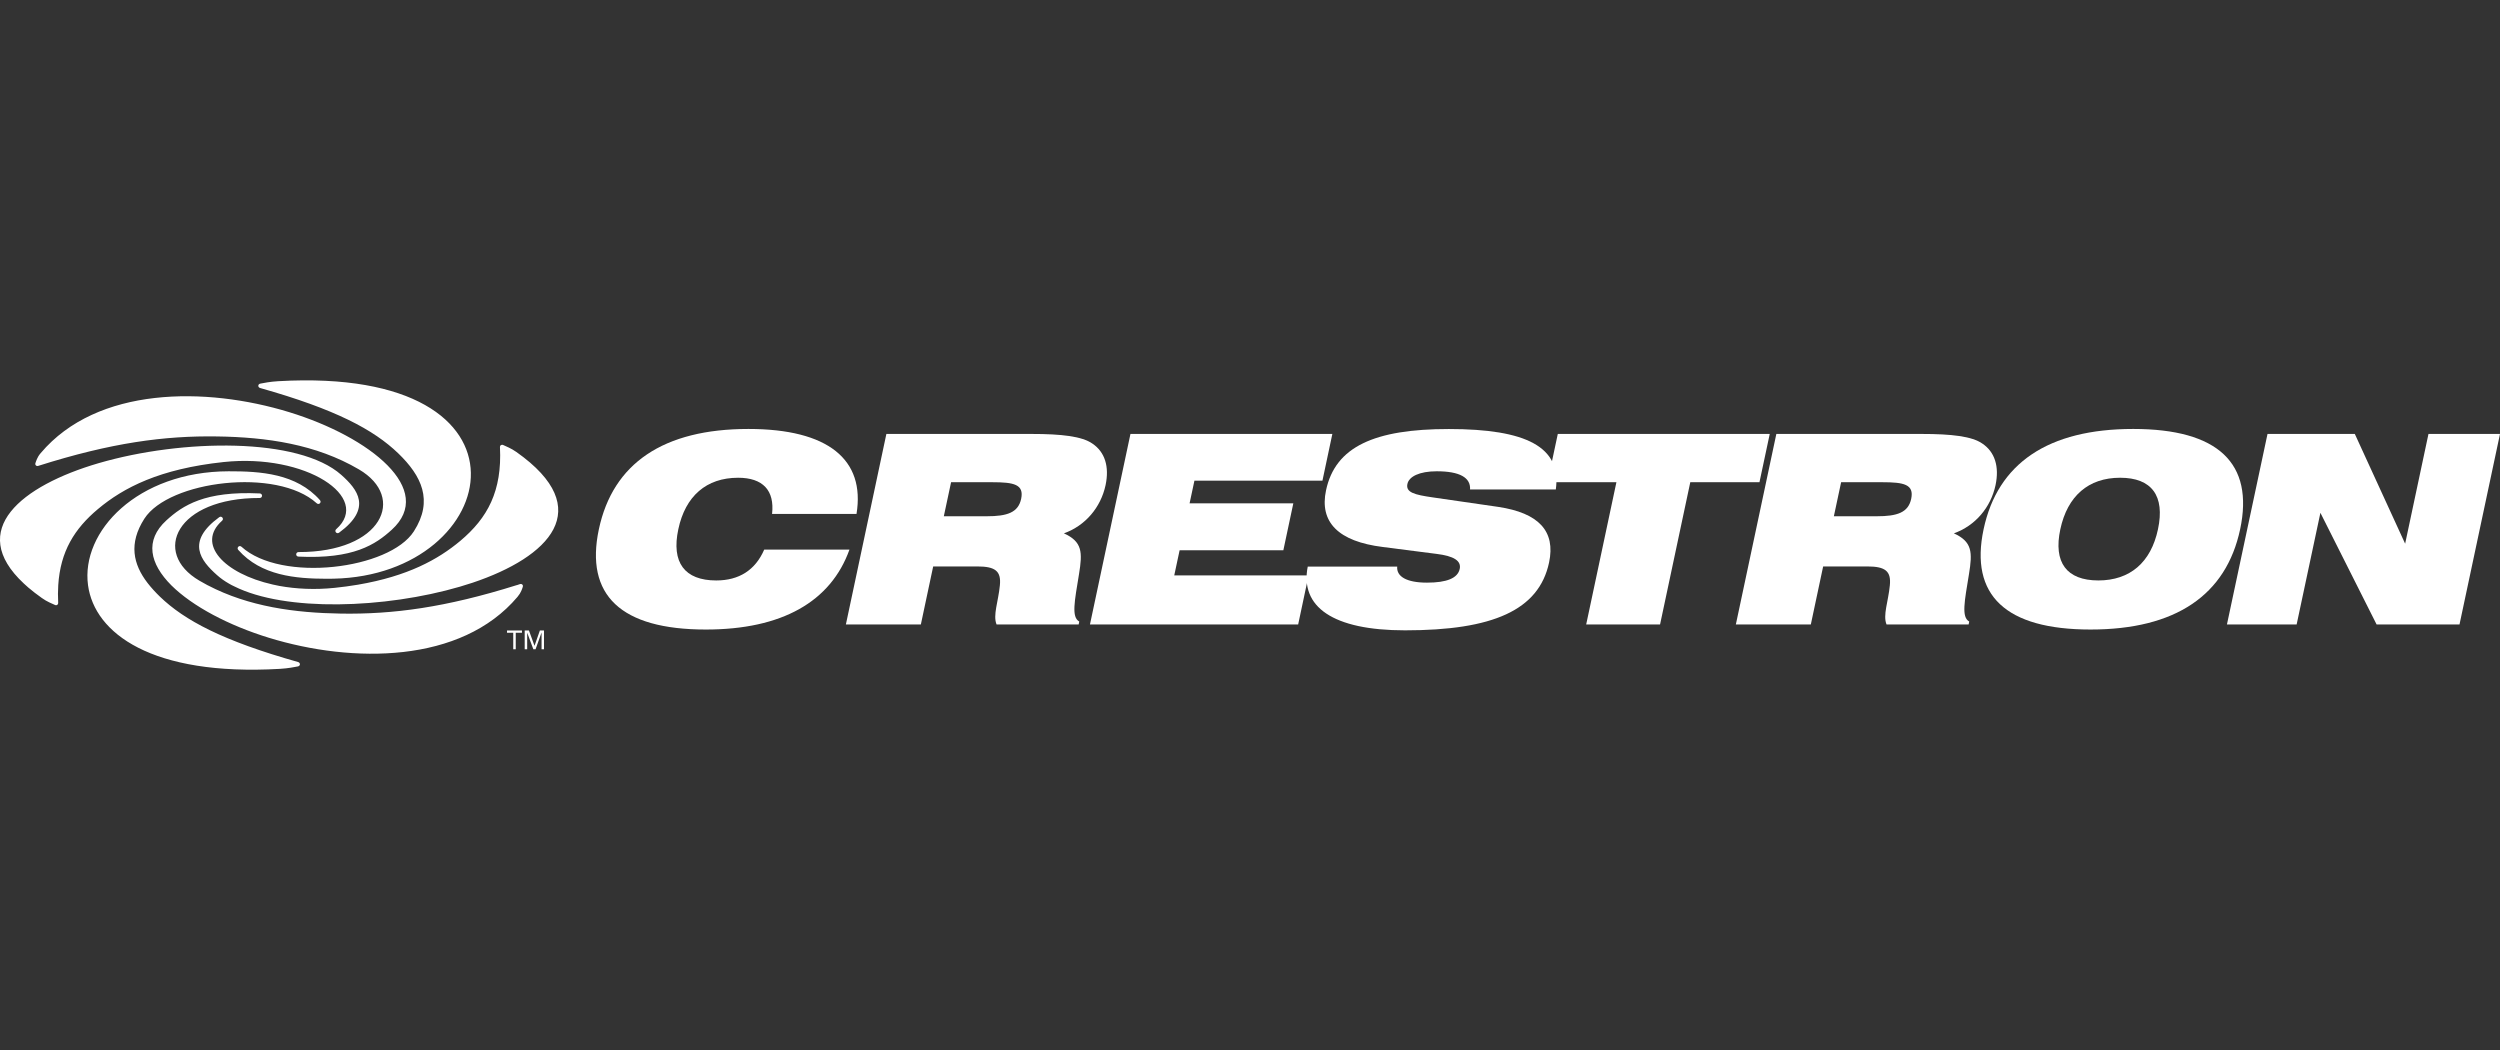<?xml version="1.0" encoding="utf-8"?>
<!-- Generator: Adobe Illustrator 19.0.1, SVG Export Plug-In . SVG Version: 6.00 Build 0)  -->
<svg version="1.1" xmlns="http://www.w3.org/2000/svg" xmlns:xlink="http://www.w3.org/1999/xlink" x="0px" y="0px"
	 viewBox="0 0 340.77 143.13" enable-background="new 0 0 340.77 143.13" xml:space="preserve">
<rect x="0" y="0" width="340.77" height="143.13" fill="#333333" stroke="none"/>
<g id="Layer_2" display="none">
	<rect x="-7.76" y="-10.2" display="inline" fill-rule="evenodd" clip-rule="evenodd" width="354.49" height="161.54"/>
</g>
<g id="Layer_1" display="none">
	<g display="inline">
		<path fill="#FFFFFF" d="M146.13,118.15l-0.04,8.49l0.62,0.11c1.95,0.36,3.91,0.62,5.89,0.76c1.73,0.16,3.47,0.19,5.21,0.1
			c1.66-0.12,3.3-0.43,4.89-0.92c1.86-0.53,3.59-1.45,5.07-2.7c1.33-1.13,2.35-2.59,2.95-4.23c1.06-2.75,1.04-5.79-0.06-8.52
			c-0.58-1.42-1.48-2.67-2.65-3.67c-1.12-1.01-2.45-1.78-3.88-2.26l-6.4-2.38c-0.77-0.32-1.39-0.92-1.75-1.67
			c-0.28-0.62-0.26-1.34,0.07-1.94c0.11-0.21,0.26-0.4,0.43-0.57c0.2-0.2,0.42-0.37,0.65-0.52c0.1-0.06,0.19-0.11,0.29-0.16
			c0.72-0.35,1.49-0.58,2.28-0.66c1.36-0.2,2.73-0.18,4.08,0.04c1.6,0.17,3.18,0.46,4.73,0.85l0.33,0.07v-7.83l-0.61-0.13
			c-1.59-0.38-3.19-0.67-4.81-0.86c-2.1-0.28-4.23-0.29-6.33-0.03c-2.66,0.24-5.2,1.26-7.29,2.93c-1.42,1.11-2.5,2.6-3.11,4.29
			c-0.93,2.58-0.93,5.4-0.01,7.98c0.48,1.28,1.24,2.44,2.24,3.38c0.86,0.83,1.84,1.54,2.9,2.1c1.39,0.75,2.87,1.33,4.4,1.73
			c0.51,0.15,1.01,0.31,1.51,0.48l0.76,0.28c0.07,0.03,0.14,0.06,0.22,0.09c0.75,0.27,1.43,0.69,2.01,1.24
			c0.4,0.37,0.71,0.83,0.9,1.35c0.12,0.47,0.12,0.96,0.01,1.43c-0.24,0.76-0.77,1.39-1.47,1.76c-0.76,0.4-1.59,0.65-2.44,0.76
			c-1.25,0.2-2.52,0.26-3.78,0.19c-1.66-0.12-3.31-0.34-4.94-0.66c-0.85-0.17-1.7-0.37-2.54-0.6L146.13,118.15"/>
		<path fill="#FFFFFF" d="M111.32,126.33v-9.86l-0.19,0.08c-2.22,1.08-4.64,1.69-7.1,1.8c-2.56,0.2-5.11-0.55-7.15-2.11
			c-1.46-1.13-2.54-2.67-3.11-4.42c-0.63-1.91-0.7-3.96-0.21-5.91c0.46-2,1.57-3.78,3.17-5.06c1.42-1.18,3.15-1.93,4.98-2.15
			c3.24-0.36,6.52,0.26,9.41,1.77l0.21,0.11v-9.91l-0.45-0.12c-2.89-0.93-5.93-1.33-8.97-1.17c-2.77,0.07-5.49,0.69-8.01,1.83
			c-2.54,1.17-4.79,2.9-6.56,5.07c-5.53,7-5.68,16.84-0.36,24c2.62,3.35,6.29,5.71,10.43,6.71c4.36,1.06,8.92,0.9,13.19-0.46
			L111.32,126.33"/>
		<polyline fill="#FFFFFF" points="133.49,126.98 133.49,90.02 124.17,90.02 124.17,126.98 133.49,126.98 		"/>
		<polyline fill="#FFFFFF" points="271.44,122.69 271.44,122.13 267.5,122.13 267.5,122.69 269.14,122.69 269.14,126.98 
			269.8,126.98 269.8,122.69 271.44,122.69 		"/>
		<polyline fill="#FFFFFF" points="271.83,126.98 272.46,126.98 272.46,123.11 272.54,123.11 273.96,126.98 274.59,126.98 
			276.12,122.92 276.12,126.98 276.78,126.98 276.78,122.13 275.76,122.13 274.32,126.13 272.87,122.13 271.83,122.13 
			271.83,126.98 		"/>
		<path fill="#FFFFFF" d="M63.98,60.31c0.09,1.16,0.61,2.25,1.46,3.04c0.86,0.79,1.98,1.23,3.14,1.23c1.17,0,2.29-0.44,3.14-1.23
			c0.86-0.79,1.38-1.88,1.46-3.04V50.06c-0.05-1.19-0.55-2.32-1.41-3.14c-0.86-0.83-2-1.29-3.2-1.29c-1.19,0-2.34,0.46-3.2,1.29
			c-0.86,0.83-1.37,1.95-1.41,3.14V60.31"/>
		<path fill="#FFFFFF" d="M89.5,60.31c0.09,1.16,0.61,2.25,1.46,3.04c0.86,0.79,1.98,1.23,3.14,1.23c1.17,0,2.29-0.44,3.14-1.23
			c0.86-0.79,1.38-1.88,1.47-3.04V37.34c-0.05-1.19-0.55-2.32-1.41-3.14c-0.86-0.83-2.01-1.29-3.2-1.29c-1.19,0-2.34,0.46-3.2,1.29
			c-0.86,0.83-1.37,1.95-1.41,3.14V60.31"/>
		<path fill="#FFFFFF" d="M114.88,69.56c0.09,1.16,0.61,2.25,1.46,3.04c0.85,0.79,1.98,1.23,3.14,1.23c1.17,0,2.29-0.44,3.14-1.23
			c0.85-0.79,1.38-1.88,1.46-3.04V19.88c-0.05-1.19-0.55-2.32-1.41-3.14c-0.86-0.83-2.01-1.29-3.2-1.29c-1.19,0-2.34,0.46-3.2,1.29
			c-0.86,0.83-1.37,1.95-1.41,3.14V69.56"/>
		<path fill="#FFFFFF" d="M140.4,60.31c0.09,1.16,0.61,2.25,1.46,3.04c0.85,0.79,1.98,1.23,3.14,1.23c1.17,0,2.29-0.44,3.14-1.23
			c0.85-0.79,1.38-1.88,1.46-3.04V37.34c-0.05-1.19-0.55-2.32-1.41-3.14c-0.86-0.83-2.01-1.29-3.2-1.29c-1.19,0-2.34,0.46-3.2,1.29
			c-0.86,0.83-1.37,1.95-1.41,3.14V60.31"/>
		<path fill="#FFFFFF" d="M165.8,60.31c0.09,1.16,0.61,2.25,1.47,3.04c0.86,0.79,1.98,1.23,3.14,1.23c1.17,0,2.29-0.44,3.14-1.23
			c0.86-0.79,1.38-1.88,1.46-3.04V50.06c-0.05-1.19-0.55-2.32-1.41-3.14c-0.86-0.83-2-1.29-3.2-1.29c-1.19,0-2.34,0.46-3.2,1.29
			c-0.86,0.83-1.37,1.95-1.41,3.14V60.31"/>
		<path fill="#FFFFFF" d="M191.29,60.31c0.09,1.16,0.61,2.25,1.46,3.04c0.85,0.79,1.98,1.23,3.14,1.23c1.17,0,2.29-0.44,3.14-1.23
			c0.86-0.79,1.38-1.88,1.47-3.04V37.34c-0.05-1.19-0.55-2.32-1.41-3.14c-0.86-0.83-2.01-1.29-3.2-1.29c-1.19,0-2.34,0.46-3.2,1.29
			c-0.86,0.83-1.37,1.95-1.41,3.14V60.31"/>
		<path fill="#FFFFFF" d="M216.68,69.56c0.09,1.16,0.61,2.25,1.46,3.04c0.85,0.79,1.98,1.23,3.14,1.23c1.17,0,2.29-0.44,3.14-1.23
			c0.85-0.79,1.38-1.88,1.46-3.04V19.88c-0.05-1.19-0.55-2.32-1.41-3.14c-0.86-0.83-2.01-1.29-3.2-1.29c-1.19,0-2.34,0.46-3.2,1.29
			c-0.86,0.83-1.37,1.95-1.41,3.14V69.56"/>
		<path fill="#FFFFFF" d="M242.15,60.31c0.09,1.16,0.61,2.25,1.46,3.04c0.85,0.79,1.98,1.23,3.14,1.23c1.17,0,2.29-0.44,3.14-1.23
			c0.85-0.79,1.38-1.88,1.46-3.04V37.34c-0.05-1.19-0.55-2.32-1.41-3.14c-0.86-0.83-2.01-1.29-3.2-1.29c-1.19,0-2.34,0.46-3.2,1.29
			c-0.86,0.83-1.37,1.95-1.41,3.14V60.31"/>
		<path fill="#FFFFFF" d="M267.57,60.31c0.09,1.16,0.61,2.25,1.46,3.04c0.85,0.79,1.98,1.23,3.14,1.23s2.29-0.44,3.14-1.23
			c0.85-0.79,1.38-1.88,1.46-3.04V50.06c-0.05-1.19-0.55-2.32-1.41-3.14c-0.86-0.83-2.01-1.29-3.2-1.29c-1.19,0-2.34,0.46-3.2,1.29
			c-0.86,0.83-1.37,1.95-1.41,3.14V60.31"/>
		<path fill="#FFFFFF" d="M208.71,126.33v-9.86l-0.19,0.08c-2.22,1.08-4.64,1.69-7.1,1.8c-2.56,0.2-5.11-0.55-7.15-2.11
			c-1.46-1.13-2.55-2.67-3.11-4.42c-0.63-1.91-0.7-3.96-0.21-5.91c0.46-2,1.57-3.78,3.17-5.06c1.42-1.18,3.15-1.93,4.98-2.15
			c3.24-0.36,6.52,0.26,9.41,1.77l0.21,0.11v-9.91l-0.45-0.12c-2.89-0.93-5.93-1.33-8.97-1.17c-2.77,0.07-5.49,0.69-8.01,1.83
			c-2.54,1.17-4.79,2.9-6.56,5.07c-5.53,7-5.68,16.84-0.36,24c2.62,3.35,6.29,5.71,10.43,6.71c4.36,1.06,8.92,0.9,13.19-0.46
			L208.71,126.33"/>
		<path fill="#FFFFFF" d="M218.54,108.52c0.09,5.84,2.8,11.34,7.39,14.96c4.59,3.62,10.56,4.99,16.26,3.73
			c7.75-1.46,13.79-7.56,15.17-15.32c1.38-7.76-2.18-15.57-8.95-19.61c-5.98-3.7-13.48-3.91-19.65-0.55
			C222.58,95.08,218.68,101.49,218.54,108.52 M232.07,100.93c2.01-1.61,4.59-2.35,7.15-2.06c2.56,0.29,4.9,1.58,6.51,3.59
			c1.61,2.01,2.35,4.59,2.06,7.15c-0.29,2.56-1.58,4.91-3.59,6.51c-2.01,1.61-4.59,2.35-7.15,2.06c-2.56-0.29-4.91-1.58-6.51-3.59
			c-1.61-2.01-2.35-4.59-2.06-7.15C228.76,104.89,230.05,102.54,232.07,100.93"/>
	</g>
</g>
<g id="Layer_4">
	<g>
		<path fill-rule="evenodd" clip-rule="evenodd" fill="#FFFFFF" d="M105.24,70.05h11.51c1.21-7.41-3.87-11.58-14.73-11.58
			c-11.58,0-18.48,4.68-20.39,13.67c-1.91,8.99,2.99,13.67,14.58,13.67c10.36,0,17.03-3.78,19.58-10.9h-11.62
			c-1.21,2.81-3.45,4.21-6.54,4.21c-4.32,0-6.14-2.45-5.17-6.98c0.96-4.53,3.83-7.02,8.15-7.02
			C103.99,65.12,105.6,66.85,105.24,70.05L105.24,70.05L105.24,70.05z"/>
		<path fill-rule="evenodd" clip-rule="evenodd" fill="#FFFFFF" d="M128.65,70.37l0.99-4.64h5.61c2.95,0,4.36,0.29,3.94,2.27
			c-0.4,1.87-1.91,2.37-4.68,2.37H128.65L128.65,70.37L128.65,70.37L128.65,70.37z M140.6,59.15h-19.78l-5.52,25.97h10.22l1.68-7.91
			h6.01c2.48,0,3.28,0.65,3.08,2.59c-0.21,2.19-0.97,4.06-0.45,5.32h11.19l0.08-0.4c-1.09-0.61-0.64-2.73-0.03-6.48
			c0.48-2.95,0.47-4.39-2.06-5.54c2.92-1.04,5.03-3.53,5.68-6.58c0.53-2.52-0.09-4.5-1.79-5.65
			C147.48,59.47,144.7,59.15,140.6,59.15L140.6,59.15L140.6,59.15z"/>
		<polygon fill-rule="evenodd" clip-rule="evenodd" fill="#FFFFFF" points="148.57,85.12 176.95,85.12 178.37,78.43 160.06,78.43 
			160.79,75.01 174.93,75.01 176.29,68.61 162.15,68.61 162.81,65.52 180.26,65.52 181.61,59.15 154.09,59.15 148.57,85.12 
			148.57,85.12 		"/>
		<path fill-rule="evenodd" clip-rule="evenodd" fill="#FFFFFF" d="M178.26,77.21c-1.1,5.5,3.4,8.71,13.26,8.71
			c11.94,0,18.24-2.73,19.63-9.24c0.91-4.28-1.4-6.76-6.95-7.59l-8.9-1.29c-2.51-0.36-3.7-0.68-3.46-1.83
			c0.21-1.01,1.63-1.73,4-1.73c3.13,0,4.64,0.86,4.54,2.48h11.69c0.8-5.79-4-8.24-14.58-8.24c-10.14,0-15.48,2.41-16.74,8.35
			c-0.93,4.35,1.68,6.98,7.74,7.73l7.32,0.94c2.35,0.29,3.4,0.94,3.16,2.05c-0.27,1.26-1.76,1.87-4.46,1.87
			c-2.77,0-4.18-0.83-4.06-2.19H178.26L178.26,77.21L178.26,77.21z"/>
		<polygon fill-rule="evenodd" clip-rule="evenodd" fill="#FFFFFF" points="216.21,85.12 226.28,85.12 230.4,65.73 239.83,65.73 
			241.23,59.15 212.34,59.15 210.94,65.73 220.33,65.73 216.21,85.12 216.21,85.12 		"/>
		<path fill-rule="evenodd" clip-rule="evenodd" fill="#FFFFFF" d="M249.97,70.37l0.99-4.64h5.61c2.95,0,4.36,0.29,3.94,2.27
			c-0.4,1.87-1.91,2.37-4.68,2.37H249.97L249.97,70.37L249.97,70.37L249.97,70.37z M261.92,59.15h-19.79l-5.52,25.97h10.22
			l1.68-7.91h6.01c2.48,0,3.28,0.65,3.08,2.59c-0.21,2.19-0.97,4.06-0.45,5.32h11.19l0.08-0.4c-1.09-0.61-0.64-2.73-0.03-6.48
			c0.48-2.95,0.46-4.39-2.06-5.54c2.92-1.04,5.03-3.53,5.68-6.58c0.53-2.52-0.09-4.5-1.79-5.65
			C268.8,59.47,266.02,59.15,261.92,59.15L261.92,59.15L261.92,59.15z"/>
		<path fill-rule="evenodd" clip-rule="evenodd" fill="#FFFFFF" d="M270.38,72.14c-1.91,8.99,2.99,13.67,14.58,13.67
			c11.58,0,18.48-4.68,20.39-13.67c1.91-8.99-2.99-13.67-14.58-13.67C279.19,58.47,272.29,63.14,270.38,72.14L270.38,72.14
			L270.38,72.14L270.38,72.14z M280.84,72.14c0.97-4.53,3.83-7.02,8.15-7.02c4.32,0,6.13,2.48,5.16,7.02
			c-0.96,4.53-3.82,6.98-8.14,6.98C281.69,79.11,279.87,76.67,280.84,72.14L280.84,72.14L280.84,72.14z"/>
		<polygon fill-rule="evenodd" clip-rule="evenodd" fill="#FFFFFF" points="303.55,85.12 313.05,85.12 316.29,69.9 323.95,85.12 
			335.25,85.12 340.77,59.15 331.02,59.15 327.84,74.11 320.98,59.15 309.08,59.15 303.55,85.12 303.55,85.12 		"/>
		<polygon fill-rule="evenodd" clip-rule="evenodd" fill="#FFFFFF" points="70.3,88.5 70.3,86.25 71.15,86.25 71.15,85.94 
			69.11,85.94 69.11,86.25 69.96,86.25 69.96,88.5 70.3,88.5 70.3,88.5 		"/>
		<polygon fill-rule="evenodd" clip-rule="evenodd" fill="#FFFFFF" points="73.82,88.5 74.15,88.5 74.15,85.94 73.59,85.94 
			72.86,88.03 72.1,85.94 71.52,85.94 71.52,88.5 71.86,88.5 71.86,86.24 72.7,88.5 73,88.5 73.82,86.21 73.82,88.5 73.82,88.5 		
			"/>
		<path fill-rule="evenodd" clip-rule="evenodd" fill="#FFFFFF" d="M3.85,80.08c0.55,0.47,1.17,0.95,1.85,1.43
			c0.36,0.26,0.71,0.45,1.02,0.6c0.3,0.15,0.57,0.25,0.77,0.35c0.23,0.11,0.45-0.04,0.44-0.3c-0.04-0.84-0.04-1.63,0.01-2.38v-0.01
			c0.29-4.61,2.21-7.7,5.41-10.38c3.49-2.93,8.41-5.48,17.13-6.41c11.22-1.19,20.23,4.81,15.35,9.15c-0.31,0.27,0.06,0.72,0.39,0.48
			c4.56-3.34,2.53-5.9,0.3-7.88c-5.77-5.13-21.61-4.94-33.1-1.59C2.98,66.2-4.61,72.21,3.24,79.53C3.44,79.72,3.64,79.9,3.85,80.08
			L3.85,80.08z M12,79.78c-1-7.35,6.74-15.51,19.16-15.54c4.34-0.01,9.24,0.3,12.45,3.93c0.27,0.31-0.14,0.71-0.44,0.43
			c-5.41-4.92-20.16-3.08-23.49,2.1c-2.17,3.38-1.53,6.21,0.43,8.76c0.48,0.62,1.09,1.29,1.68,1.86c3.36,3.24,8.56,6.02,18.84,8.92
			c0.35,0.1,0.33,0.54-0.03,0.6c-0.51,0.09-1.26,0.26-2.44,0.33C20.67,92.18,12.89,86.3,12,79.78L12,79.78
			C12,79.78,12,79.78,12,79.78L12,79.78z M23.35,79.78c-2.92-2.93-3.68-6.11-0.66-8.86c2.22-2.02,5.22-4.02,12.72-3.66
			c0.42,0.02,0.4,0.62-0.01,0.62c-11.36-0.03-14.77,7.44-8.22,11.27c0.37,0.22,0.75,0.43,1.13,0.63h0.01l0,0
			c5.59,2.92,11.88,3.76,18.16,3.86c7.07,0.11,14.21-0.82,23.95-3.88l0.03,0c0.14-0.05,0.27-0.1,0.41-0.14
			c0.18-0.06,0.33,0.02,0.39,0.15c0.03,0.07,0.03,0.16-0.01,0.26c-0.05,0.14-0.1,0.32-0.2,0.53c-0.1,0.23-0.26,0.5-0.51,0.8
			c-7.69,9.1-22.49,9.07-33.87,5.58C31.19,85.26,26.24,82.65,23.35,79.78L23.35,79.78L23.35,79.78L23.35,79.78z M31.21,79.55
			c-0.61-0.35-1.15-0.73-1.63-1.16c-2.23-1.98-4.27-4.54,0.3-7.89c0.33-0.24,0.7,0.21,0.39,0.48c-3.55,3.16,0.26,7.2,6.92,8.7
			c0.3,0.07,0.61,0.13,0.91,0.19c2.27,0.41,4.83,0.54,7.51,0.26c1.06-0.11,2.13-0.25,3.18-0.43c6.78-1.16,10.9-3.42,13.95-5.97
			c3.73-3.13,5.71-6.79,5.41-12.77c-0.01-0.26,0.21-0.4,0.44-0.3c0.2,0.09,0.47,0.2,0.77,0.35c0.31,0.15,0.66,0.34,1.03,0.6
			c11.03,7.79,4.43,14.33-5.97,17.82c-0.6,0.2-1.11,0.36-1.73,0.54c-10.18,2.98-23.79,3.46-30.77-0.05
			C31.68,79.81,31.44,79.69,31.21,79.55L31.21,79.55z M5.55,61.76c7.69-9.1,22.49-9.07,33.87-5.58C50.5,59.58,59.4,66.76,53.4,72.21
			c-2.22,2.02-5.22,4.02-12.72,3.66c-0.42-0.02-0.4-0.62,0.02-0.62c11.36,0.03,14.76-7.44,8.22-11.27
			c-5.87-3.44-12.59-4.39-19.31-4.49c-7.17-0.11-14.43,0.85-24.39,4.01c-0.28,0.09-0.49-0.14-0.38-0.41c0.05-0.14,0.1-0.31,0.2-0.53
			C5.14,62.33,5.29,62.06,5.55,61.76L5.55,61.76L5.55,61.76z M44.52,78.89c-4.24-0.01-8.93-0.42-12.04-3.93
			c-0.27-0.31,0.14-0.71,0.44-0.43c5.41,4.92,20.17,3.08,23.49-2.1c2.71-4.22,1.03-7.58-2.11-10.62c-3.36-3.24-8.56-6.02-18.84-8.92
			c-0.35-0.1-0.33-0.54,0.03-0.6c0.51-0.09,1.26-0.26,2.44-0.33c36.94-2.12,30.55,26.43,7.55,26.92
			C45.16,78.89,44.84,78.89,44.52,78.89L44.52,78.89z"/>
	</g>
</g>
<g id="Layer_5" display="none">
	<g display="inline">
		<path fill="#FFFFFF" d="M243.48,0v143.13H97.29V0H243.48L243.48,0z M240.61,2.87H100.16v137.4h140.45V2.87L240.61,2.87z"/>
		<g>
			<path fill-rule="evenodd" clip-rule="evenodd" fill="#FFFFFF" d="M199.66,115.72c0-0.23-0.08-0.4-0.24-0.51
				c-0.16-0.11-0.41-0.16-0.76-0.16h-1v1.44h1c0.34,0,0.6-0.07,0.76-0.19C199.58,116.18,199.66,115.99,199.66,115.72z"/>
			<path fill-rule="evenodd" clip-rule="evenodd" fill="#FFFFFF" d="M198.72,113.43c-0.92,0-1.7,0.32-2.34,0.97
				c-0.64,0.65-0.96,1.45-0.96,2.39c0,0.94,0.32,1.74,0.96,2.38c0.64,0.65,1.41,0.97,2.34,0.97c0.92,0,1.71-0.32,2.35-0.97
				c0.64-0.65,0.96-1.45,0.96-2.38c0-0.94-0.32-1.74-0.96-2.39C200.43,113.75,199.65,113.43,198.72,113.43z M200.08,119.19h-0.43
				l-1.37-2.05l-0.95-0.03v2.08l0,0h-0.62l0.04-5h2.04c0.51,0,0.9,0.24,1.19,0.46c0.29,0.23,0.43,0.6,0.43,1
				c0,0.43-0.14,0.8-0.43,1.05c-0.21,0.18-0.49,0.34-0.83,0.39l1.34,2.1H200.08z"/>
			<path fill-rule="evenodd" clip-rule="evenodd" fill="#FFFFFF" d="M105.34,8.19v127h130v-127H105.34z M159.34,42.19h-24v12h24v13
				h-24v12h24v12h-39v-62h39V42.19z M201.66,119.66c-0.8,0.78-1.78,1.17-2.94,1.17c-1.15,0-2.14-0.39-2.93-1.17
				c-0.79-0.78-1.19-1.74-1.19-2.87c0-1.14,0.4-2.1,1.2-2.87c0.8-0.78,1.77-1.17,2.92-1.17c1.16,0,2.14,0.39,2.93,1.17
				c0.8,0.78,1.2,1.74,1.2,2.87C202.85,117.92,202.45,118.88,201.66,119.66z M189.96,115.89l-14.62,0V67.19h-10V53.81l25,0v26.26
				l18.3-40.48l15.91,0.07L189.96,115.89z"/>
		</g>
	</g>
</g>
<g id="Layer_3" display="none">
	<g display="inline">
		<polygon fill-rule="evenodd" clip-rule="evenodd" fill="#FFFFFF" points="149.17,53.17 148.05,62.44 135.27,62.44 134.71,67.21 
			143.42,67.21 142.43,76.06 133.58,76.06 132.04,88.42 121.22,88.42 125.86,53.17 149.17,53.17 		"/>
		<path fill-rule="evenodd" clip-rule="evenodd" fill="#FFFFFF" d="M256.9,64.26l-2.95,6.46c0,0-3.79-2.67-6.88-2.67
			c-3.37,0-2.53,3.37-0.84,3.79c4.92,1.12,9.83,2.67,9.83,7.72c0,6.32-5.62,10.11-11.94,10.11c-8.01-0.14-13.62-5.06-13.62-5.06
			l4.21-6.88c4.21,5.62,11.24,5.34,11.8,3.09c0.7-3.23-6.04-1.69-9.55-5.62c-3.65-4.21-1.55-10.53,3.37-12.78
			C244.82,60.33,249.6,60.47,256.9,64.26L256.9,64.26z"/>
		<path fill-rule="evenodd" clip-rule="evenodd" fill="#FFFFFF" d="M223.48,61.87l-1.83,15.87c-0.42,2.11-2.39,3.79-4.49,3.65
			c-2.39,0-4.21-1.26-3.79-3.65l1.97-15.87h-10.11l-0.84,6.6c-2.81-5.62-9.41-7.44-14.05-7.44c-6.32,0-13.34,2.95-15.59,9.55
			c-2.11-7.3-9.69-9.41-14.75-9.41c-7.72,0-16.43,4.35-16.43,14.61c0,9.69,7.16,13.76,15.17,13.76c7.58,0,13.62-3.51,15.73-9.83
			c1.69,6.74,8.01,9.69,14.61,9.69c6.32,0,11.52-2.39,14.33-6.74c0.98,4.78,5.2,7.3,12.92,7.3c10.25,0,14.61-5.06,15.31-11.52
			l2.11-16.57H223.48L223.48,61.87z M158.73,81.82c-3.51,0-5.48-2.67-5.48-6.04c0-3.65,2.39-6.32,6.6-6.32
			c2.39,0,5.34,1.26,5.62,5.06v0.7C165.47,79.01,162.38,81.82,158.73,81.82L158.73,81.82z M194.4,79.29
			c-1.26,1.4-3.23,2.39-5.2,2.39c-2.95,0-4.78-1.83-5.34-4.21l-9.97-1.83v0.14l-8.01-1.26l8.15-0.7l0,0h0.14l0.98-0.14l0,0
			l9.13-0.98c0.84-2.11,2.95-3.37,5.9-3.37c1.69,0,3.65,0.56,4.78,2.25l9.13-0.98l-0.98,7.87c0,0.84,0,1.55,0,2.25L194.4,79.29
			L194.4,79.29z"/>
		<path fill-rule="evenodd" clip-rule="evenodd" fill="#FFFFFF" d="M118.7,88.42l2.25-17.98c1.26-9.69-11.38-13.2-17.7-5.34
			l0.56-3.79H93.41l-3.37,27.11h10.39l1.97-16.01c0.56-4.35,8.71-4.21,8.15,0l-1.97,16.01H118.7L118.7,88.42z"/>
		<polygon fill-rule="evenodd" clip-rule="evenodd" fill="#FFFFFF" points="91.73,53.45 87.51,88.42 76.84,88.42 81.05,53.45 
			91.73,53.45 		"/>
		<path fill-rule="evenodd" clip-rule="evenodd" fill="#FFFFFF" d="M259.43,61.59h-0.84v-4.07h1.55c0.98,0,1.69,0.42,1.69,1.26
			c0,0.84-0.56,0.98-0.98,1.12l0.98,1.69h-0.98l-0.98-1.69h-0.42V61.59L259.43,61.59z M260.27,59.21c0.28,0,0.56,0,0.56-0.42
			c0-0.42-0.42-0.56-0.84-0.56h-0.56v0.98H260.27L260.27,59.21z M260.13,63.42c-2.11,0-3.79-1.4-3.79-3.79
			c0-2.39,1.69-3.79,3.79-3.79c1.97,0,3.79,1.4,3.79,3.79C263.93,62.01,262.1,63.42,260.13,63.42L260.13,63.42z M260.13,56.68
			c-1.55,0-2.81,1.26-2.81,2.95s1.26,2.95,2.81,2.95l0,0c1.4,0,2.67-1.26,2.67-2.95S261.54,56.68,260.13,56.68L260.13,56.68z"/>
	</g>
</g>
</svg>
